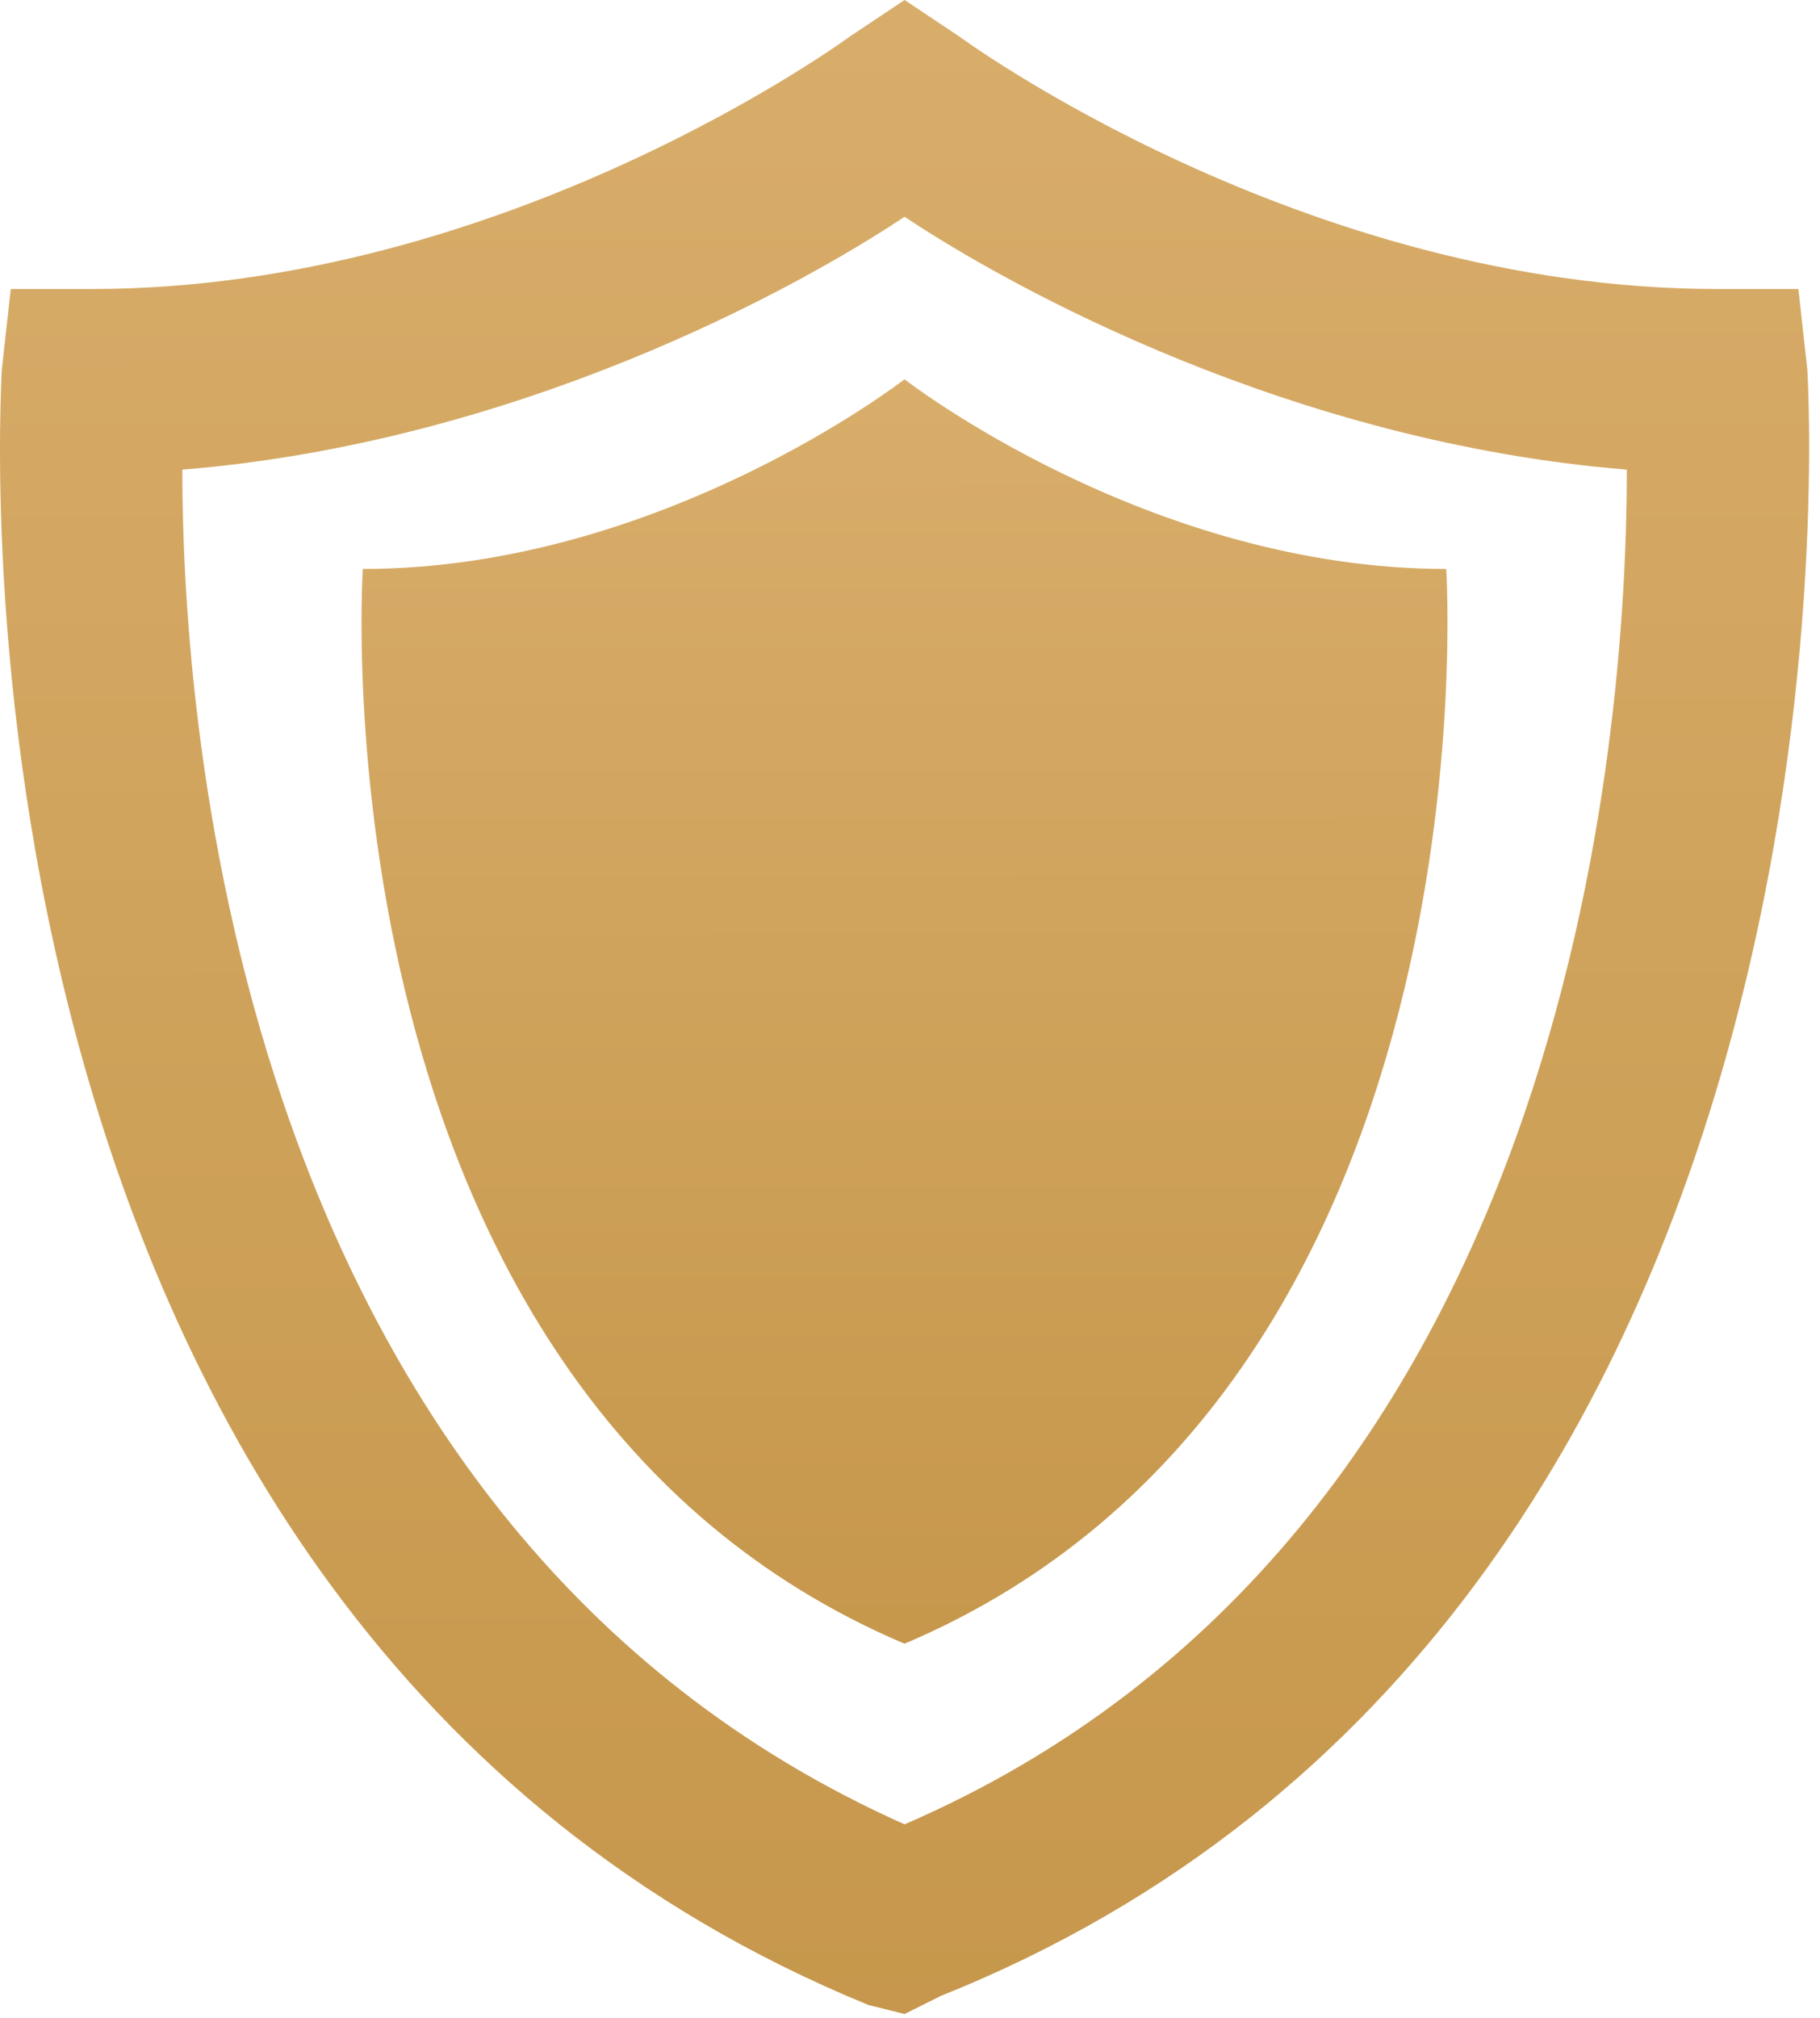 <?xml version="1.0" encoding="UTF-8"?> <svg xmlns="http://www.w3.org/2000/svg" width="129" height="143" viewBox="0 0 129 143" fill="none"><path d="M64.115 142.701L61.555 142.062C-5.636 114.545 0.123 27.516 0.123 26.237L0.763 20.477H6.523C35.959 20.477 60.276 2.56 60.276 2.56L64.115 0L67.954 2.56C67.954 2.56 92.271 20.477 121.707 20.477H127.467L128.107 26.237C128.107 26.877 133.866 114.545 66.675 141.422L64.115 142.701ZM12.922 33.276C12.922 51.193 16.761 108.146 64.115 129.263C111.469 108.786 115.308 51.833 115.308 33.276C91.631 31.356 71.794 20.477 64.115 15.358C56.436 20.477 36.599 31.356 12.922 33.276Z" fill="url(#paint0_linear_1142_36)"></path><path d="M64.111 116.463C21.876 98.546 25.716 40.313 25.716 40.313C46.833 40.313 64.111 26.875 64.111 26.875C64.111 26.875 81.389 40.313 102.506 40.313C102.506 40.313 106.345 98.546 64.111 116.463Z" fill="url(#paint1_linear_1142_36)"></path><defs><linearGradient id="paint0_linear_1142_36" x1="64.189" y1="149.924" x2="64.005" y2="-186.782" gradientUnits="userSpaceOnUse"><stop stop-color="#C5964A"></stop><stop offset="1" stop-color="#F0CA92"></stop></linearGradient><linearGradient id="paint1_linear_1142_36" x1="64.155" y1="120.997" x2="64.035" y2="-90.387" gradientUnits="userSpaceOnUse"><stop stop-color="#C5964A"></stop><stop offset="1" stop-color="#F0CA92"></stop></linearGradient></defs></svg> 